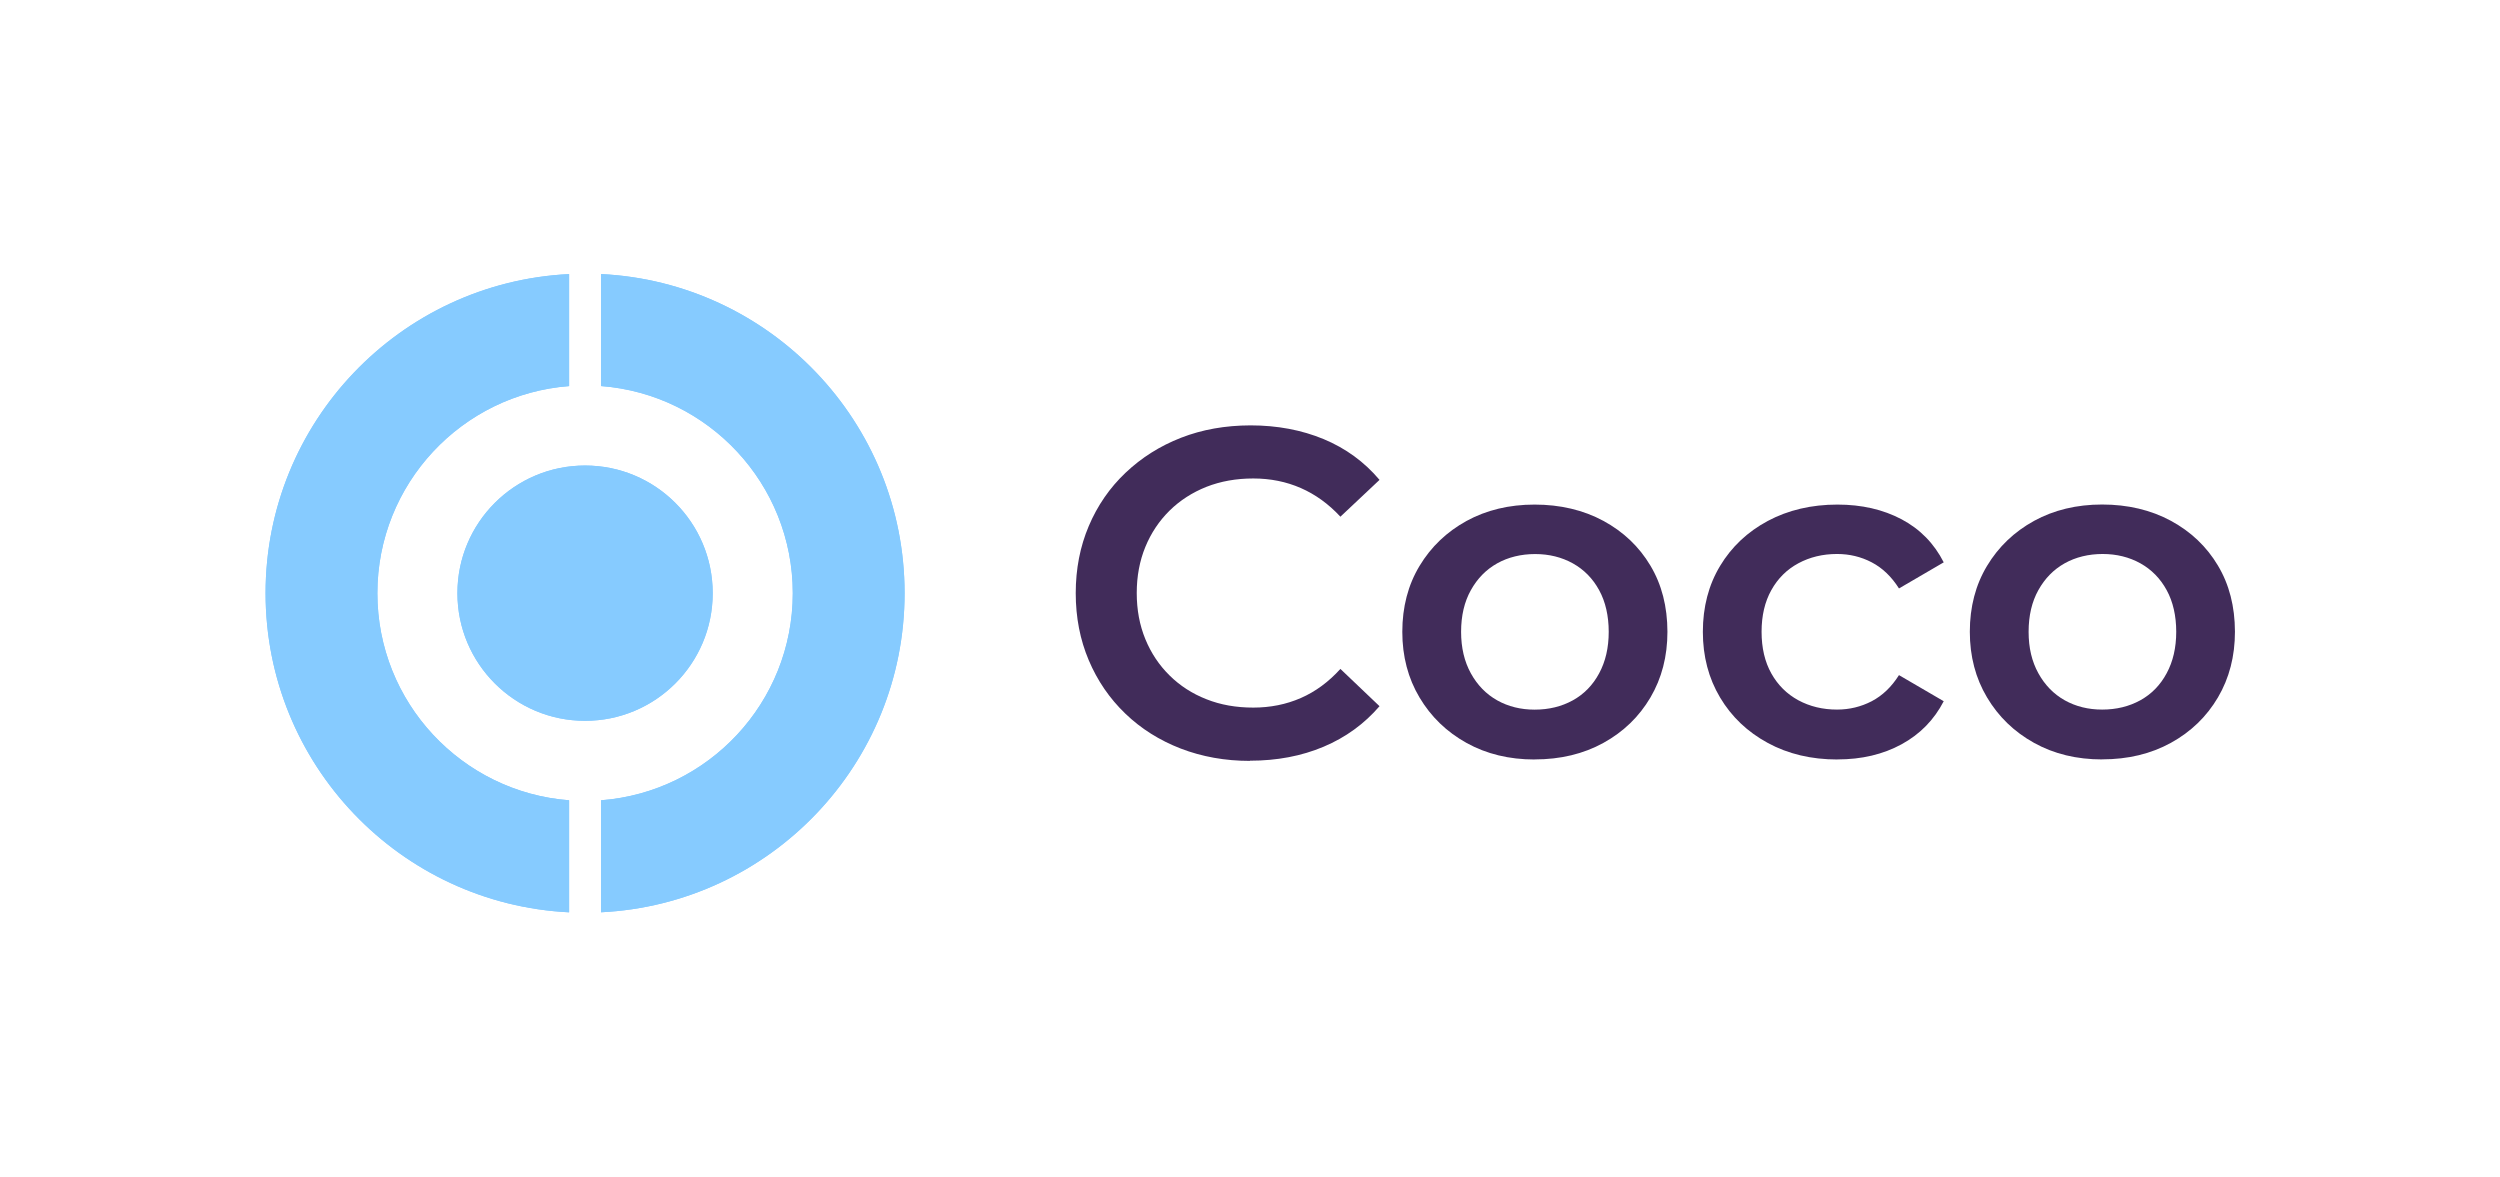 <?xml version="1.0" encoding="UTF-8"?>
<svg xmlns="http://www.w3.org/2000/svg" version="1.1" viewBox="0 0 391.71 184.48">
  <defs>
    <style>
      .cls-1 {
        fill: #412c5a;
      }

      .cls-2 {
        fill: #86cbff;
      }
    </style>
  </defs>
  <!-- Generator: Adobe Illustrator 28.7.1, SVG Export Plug-In . SVG Version: 1.2.0 Build 142)  -->
  <g>
    <g id="Layer_1">
      <path class="cls-2" d="M111.67,92.94c0,11.05-8.96,20-20,20s-20-8.96-20-20,8.95-20,20-20,20,8.95,20,20"/>
      <path class="cls-2" d="M89.17,125.39c-16.8-1.28-30.04-15.32-30.04-32.45s13.24-31.17,30.04-32.45v-17.55c-26.49,1.3-47.56,23.19-47.56,50s21.07,48.7,47.56,50v-17.55Z"/>
      <path class="cls-2" d="M94.18,42.94v17.55c16.8,1.28,30.04,15.32,30.04,32.45s-13.24,31.17-30.04,32.45v17.55c26.49-1.3,47.56-23.19,47.56-50s-21.07-48.7-47.56-50"/>
      <g>
        <path class="cls-2" d="M111.67,92.94c0,11.05-8.95,20-20,20-11.05,0-20-8.95-20-20s8.95-20,20-20,20,8.95,20,20"/>
        <path class="cls-2" d="M89.17,125.39c-16.8-1.28-30.04-15.32-30.04-32.44s13.23-31.17,30.04-32.45v-17.55c-26.49,1.31-47.56,23.19-47.56,50,0,26.81,21.08,48.69,47.56,50v-17.55Z"/>
        <path class="cls-2" d="M94.17,42.94v17.55c16.8,1.28,30.04,15.32,30.04,32.45,0,17.13-13.23,31.17-30.04,32.45v17.55c26.49-1.31,47.56-23.19,47.56-50,0-26.81-21.08-48.7-47.56-50"/>
      </g>
      <g>
        <path class="cls-1" d="M195.85,119.22c-3.89,0-7.51-.65-10.84-1.93-3.33-1.29-6.23-3.11-8.69-5.48-2.46-2.36-4.37-5.15-5.73-8.36-1.36-3.21-2.04-6.72-2.04-10.51s.68-7.3,2.04-10.51c1.36-3.21,3.28-6,5.77-8.36s5.38-4.19,8.69-5.48c3.31-1.29,6.93-1.93,10.88-1.94,4.19,0,8,.72,11.46,2.15,3.46,1.44,6.38,3.57,8.76,6.39l-6.13,5.77c-1.85-2-3.92-3.49-6.2-4.49-2.29-1-4.77-1.5-7.45-1.5s-5.12.44-7.34,1.31c-2.21.88-4.14,2.12-5.77,3.72-1.63,1.61-2.9,3.5-3.8,5.69-.9,2.19-1.35,4.6-1.35,7.23s.45,5.04,1.35,7.23c.9,2.19,2.17,4.09,3.8,5.69,1.63,1.61,3.55,2.85,5.77,3.72,2.21.88,4.66,1.31,7.34,1.31s5.16-.5,7.45-1.5c2.29-1,4.35-2.52,6.2-4.56l6.13,5.84c-2.39,2.77-5.3,4.89-8.76,6.35-3.46,1.46-7.3,2.19-11.53,2.19Z"/>
        <path class="cls-1" d="M240.45,119c-3.99,0-7.54-.86-10.66-2.59-3.12-1.73-5.57-4.1-7.37-7.12-1.8-3.02-2.7-6.45-2.7-10.29,0-3.89.9-7.34,2.7-10.33,1.8-2.99,4.26-5.34,7.37-7.05,3.11-1.7,6.67-2.56,10.66-2.56s7.63.85,10.77,2.55c3.14,1.7,5.6,4.04,7.37,7.01,1.78,2.97,2.66,6.42,2.67,10.37,0,3.85-.89,7.28-2.66,10.29-1.78,3.02-4.23,5.39-7.37,7.12s-6.73,2.59-10.77,2.59ZM240.45,111.19c2.24,0,4.23-.49,5.99-1.46,1.75-.97,3.13-2.38,4.12-4.23,1-1.85,1.5-4.01,1.5-6.5s-.5-4.71-1.5-6.53c-1-1.83-2.37-3.22-4.12-4.2-1.75-.97-3.72-1.46-5.91-1.46s-4.22.49-5.95,1.46c-1.73.97-3.1,2.37-4.12,4.2s-1.53,4-1.53,6.53c0,2.48.51,4.65,1.53,6.5,1.02,1.85,2.4,3.26,4.12,4.23,1.73.97,3.69,1.46,5.88,1.46Z"/>
        <path class="cls-1" d="M287.9,119c-4.09,0-7.73-.86-10.91-2.59-3.19-1.73-5.68-4.1-7.48-7.12-1.8-3.02-2.7-6.45-2.7-10.29,0-3.89.9-7.34,2.7-10.33,1.8-2.99,4.29-5.34,7.48-7.05,3.19-1.7,6.83-2.56,10.91-2.56,3.8,0,7.14.77,10.04,2.3,2.89,1.53,5.1,3.78,6.61,6.75l-7.01,4.09c-1.17-1.85-2.59-3.21-4.27-4.09-1.68-.88-3.49-1.31-5.44-1.31-2.24,0-4.26.49-6.06,1.46-1.8.97-3.21,2.37-4.23,4.2s-1.53,4-1.53,6.53c0,2.53.51,4.71,1.53,6.53s2.43,3.22,4.23,4.2c1.8.97,3.82,1.46,6.06,1.46,1.95,0,3.76-.44,5.44-1.31,1.68-.88,3.1-2.24,4.27-4.09l7.01,4.09c-1.51,2.92-3.71,5.17-6.61,6.75-2.9,1.58-6.24,2.37-10.04,2.37Z"/>
        <path class="cls-1" d="M329.37,118.99c-3.99,0-7.54-.86-10.66-2.59-3.12-1.73-5.57-4.1-7.37-7.12-1.8-3.02-2.7-6.45-2.7-10.29,0-3.89.9-7.34,2.7-10.33,1.8-2.99,4.26-5.34,7.37-7.05,3.11-1.7,6.67-2.56,10.66-2.56s7.63.85,10.77,2.55c3.14,1.7,5.6,4.04,7.37,7.01,1.78,2.97,2.66,6.42,2.67,10.37,0,3.85-.89,7.28-2.66,10.29-1.78,3.02-4.23,5.39-7.37,7.12s-6.73,2.59-10.77,2.59ZM329.37,111.18c2.24,0,4.23-.49,5.99-1.46,1.75-.97,3.13-2.38,4.12-4.23,1-1.85,1.5-4.01,1.5-6.5s-.5-4.71-1.5-6.53c-1-1.83-2.37-3.22-4.12-4.2-1.75-.97-3.72-1.46-5.91-1.46s-4.22.49-5.95,1.46c-1.73.97-3.1,2.37-4.12,4.2s-1.53,4-1.53,6.53.51,4.65,1.53,6.5c1.02,1.85,2.4,3.26,4.12,4.23,1.73.97,3.69,1.46,5.88,1.46Z"/>
      </g>
    </g>
  </g>
</svg>